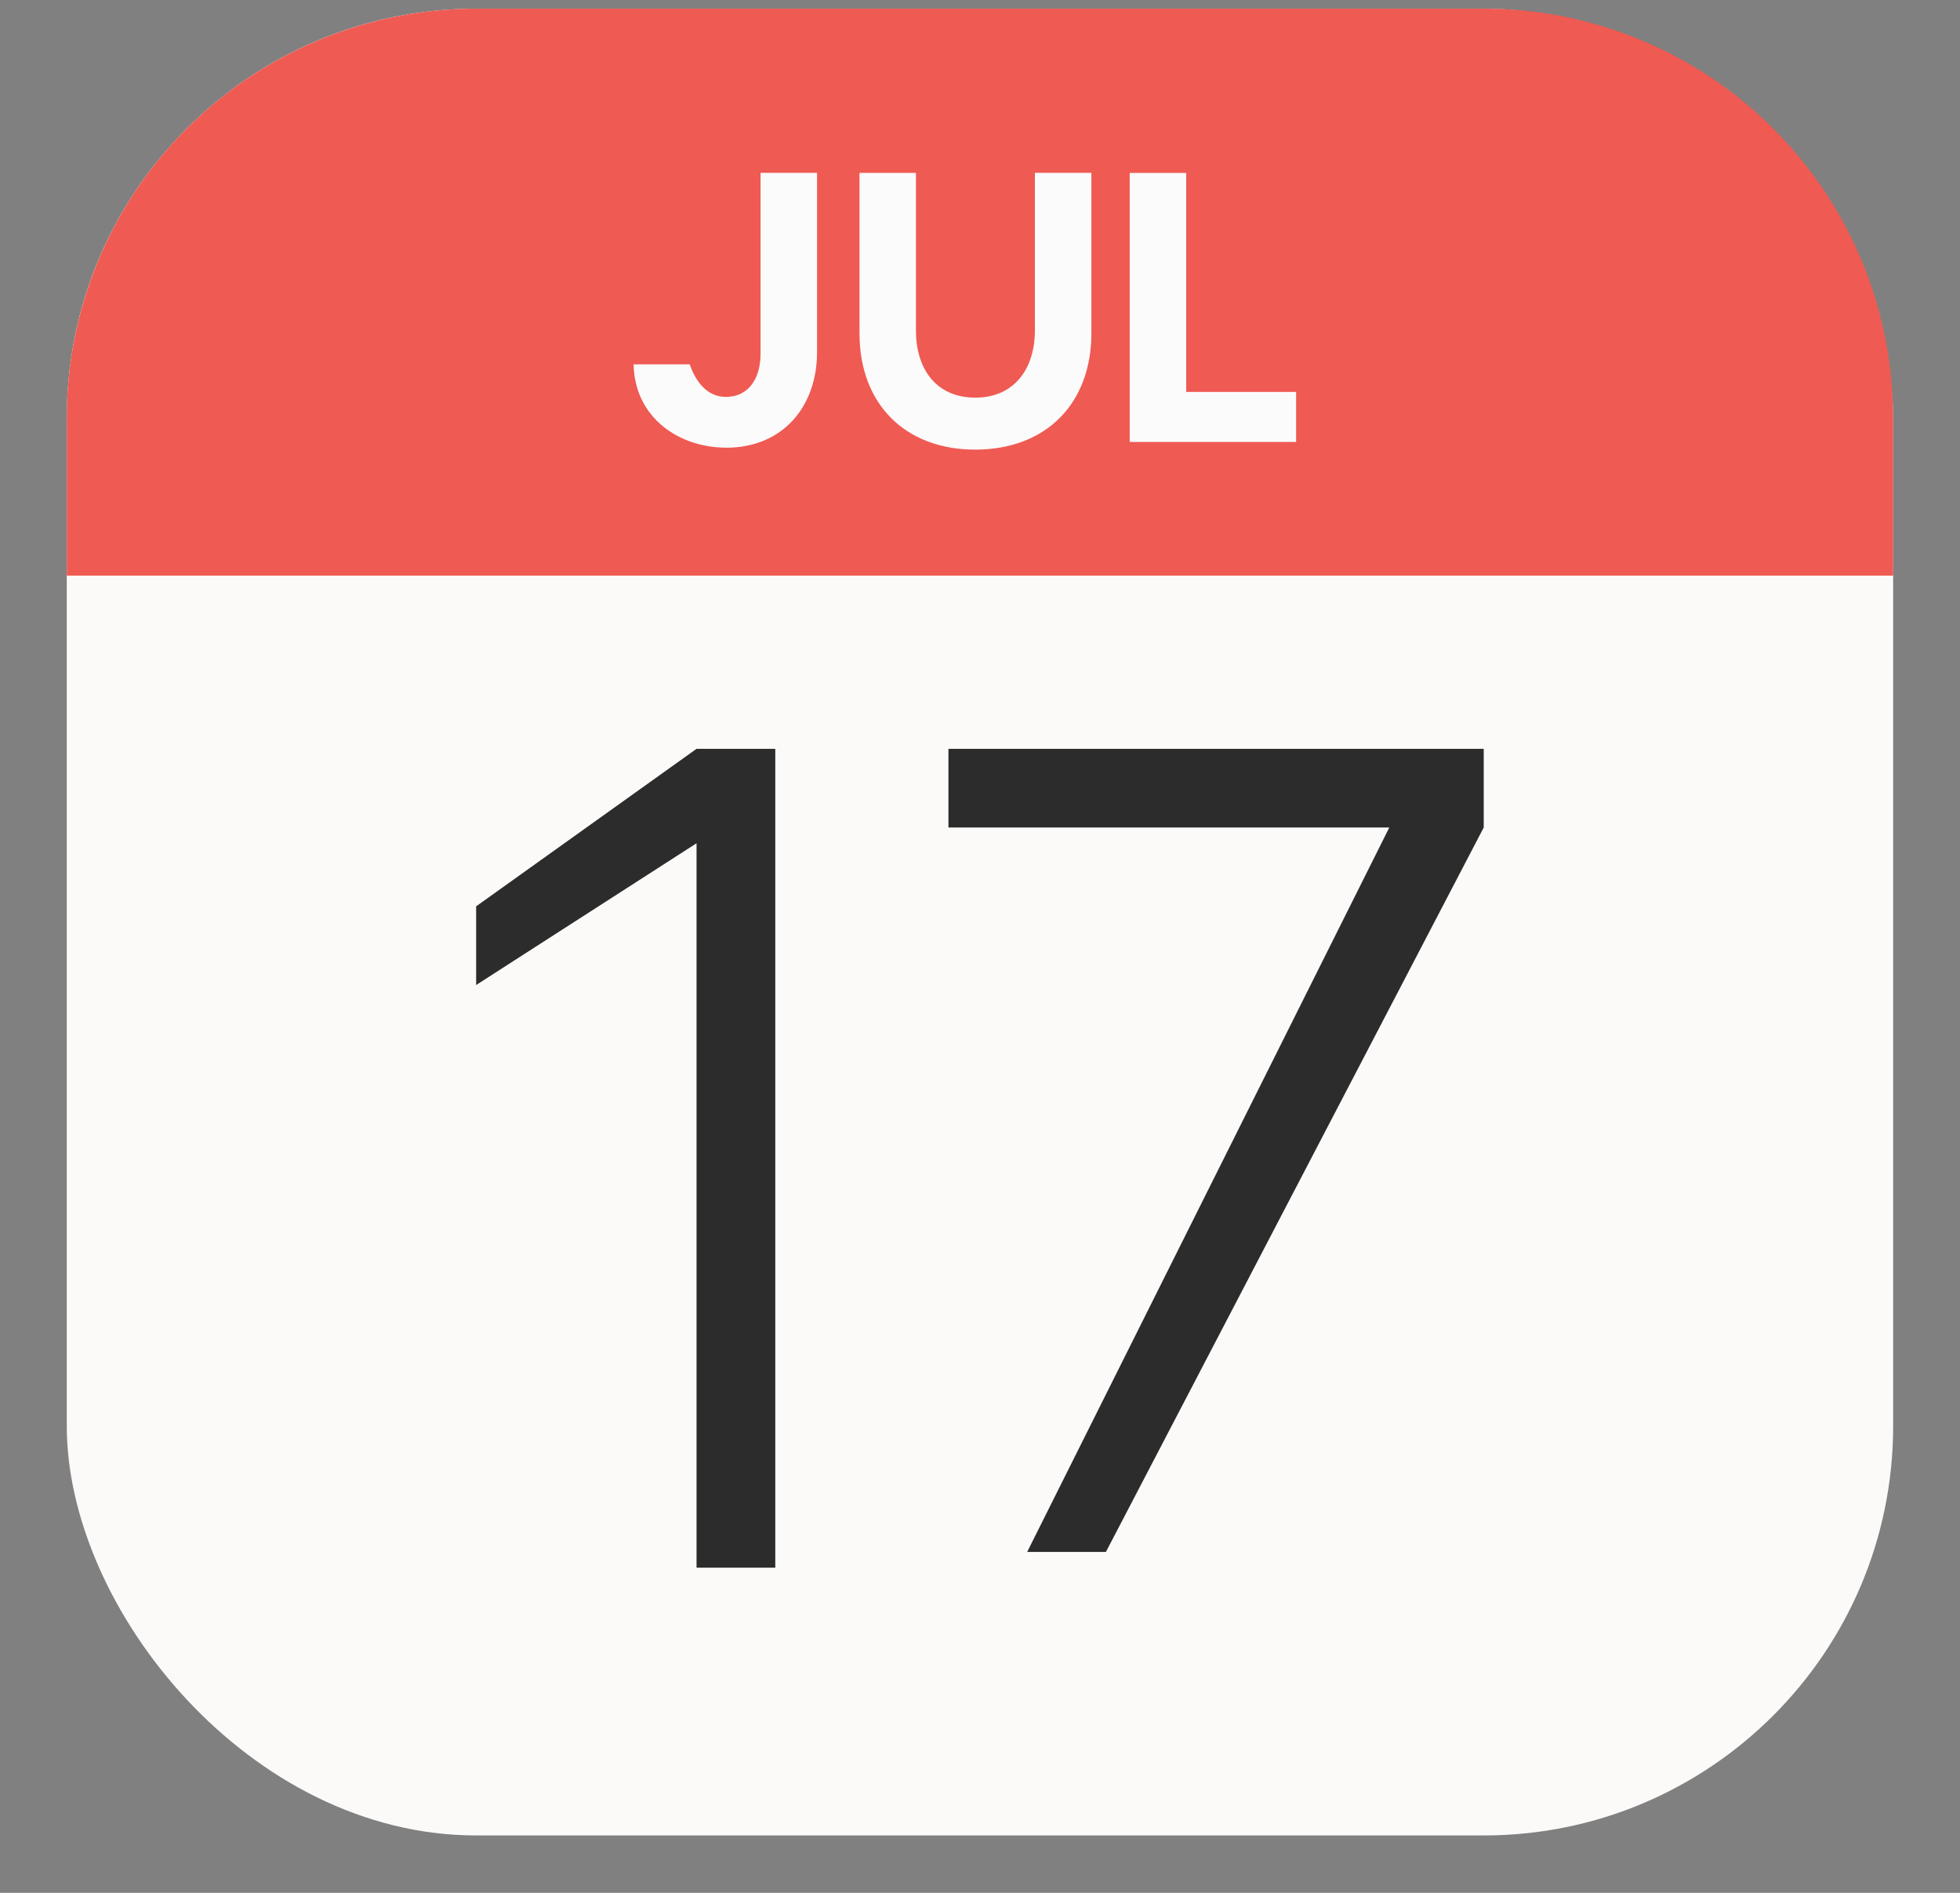 <svg width="29" height="28" viewBox="0 0 29 28" fill="none" xmlns="http://www.w3.org/2000/svg"><rect x="0" y="0" width="29" height="28" fill="#808080" stroke="none"/><rect x=".988" y=".128" width="27.023" height="27.023" rx="6.057" fill="#FCFAF9"/><path d="M.988 6.185A6.057 6.057 0 017.045.128h14.91a6.057 6.057 0 016.056 6.057v2.33H.988v-2.33z" fill="#EF5A52"/><path d="M10.743 6.622c-.69 0-1.353-.438-1.368-1.233h.83c.084.246.252.482.533.482.364 0 .515-.308.515-.634v-2.68h.836V5.21c0 .797-.5 1.413-1.346 1.413zm1.974-4.065h.835V4.89c0 .544.28.992.88.992.578 0 .88-.432.88-.992V2.557h.836V4.93c0 1.026-.656 1.721-1.721 1.721-1.02 0-1.71-.661-1.71-1.721V2.557zm3.998 3.981v-3.98h.836v3.24h1.626v.74h-2.462z" fill="#FBFBFB"/><path d="M14.033 12.241v-1.164h7.92v1.164l-5.59 10.716h-1.165l5.358-10.716h-6.523zm-6.988 1.165v1.165l3.261-2.097V23.19h1.165V11.077h-1.165l-3.261 2.33z" fill="#2C2C2C"/></svg>